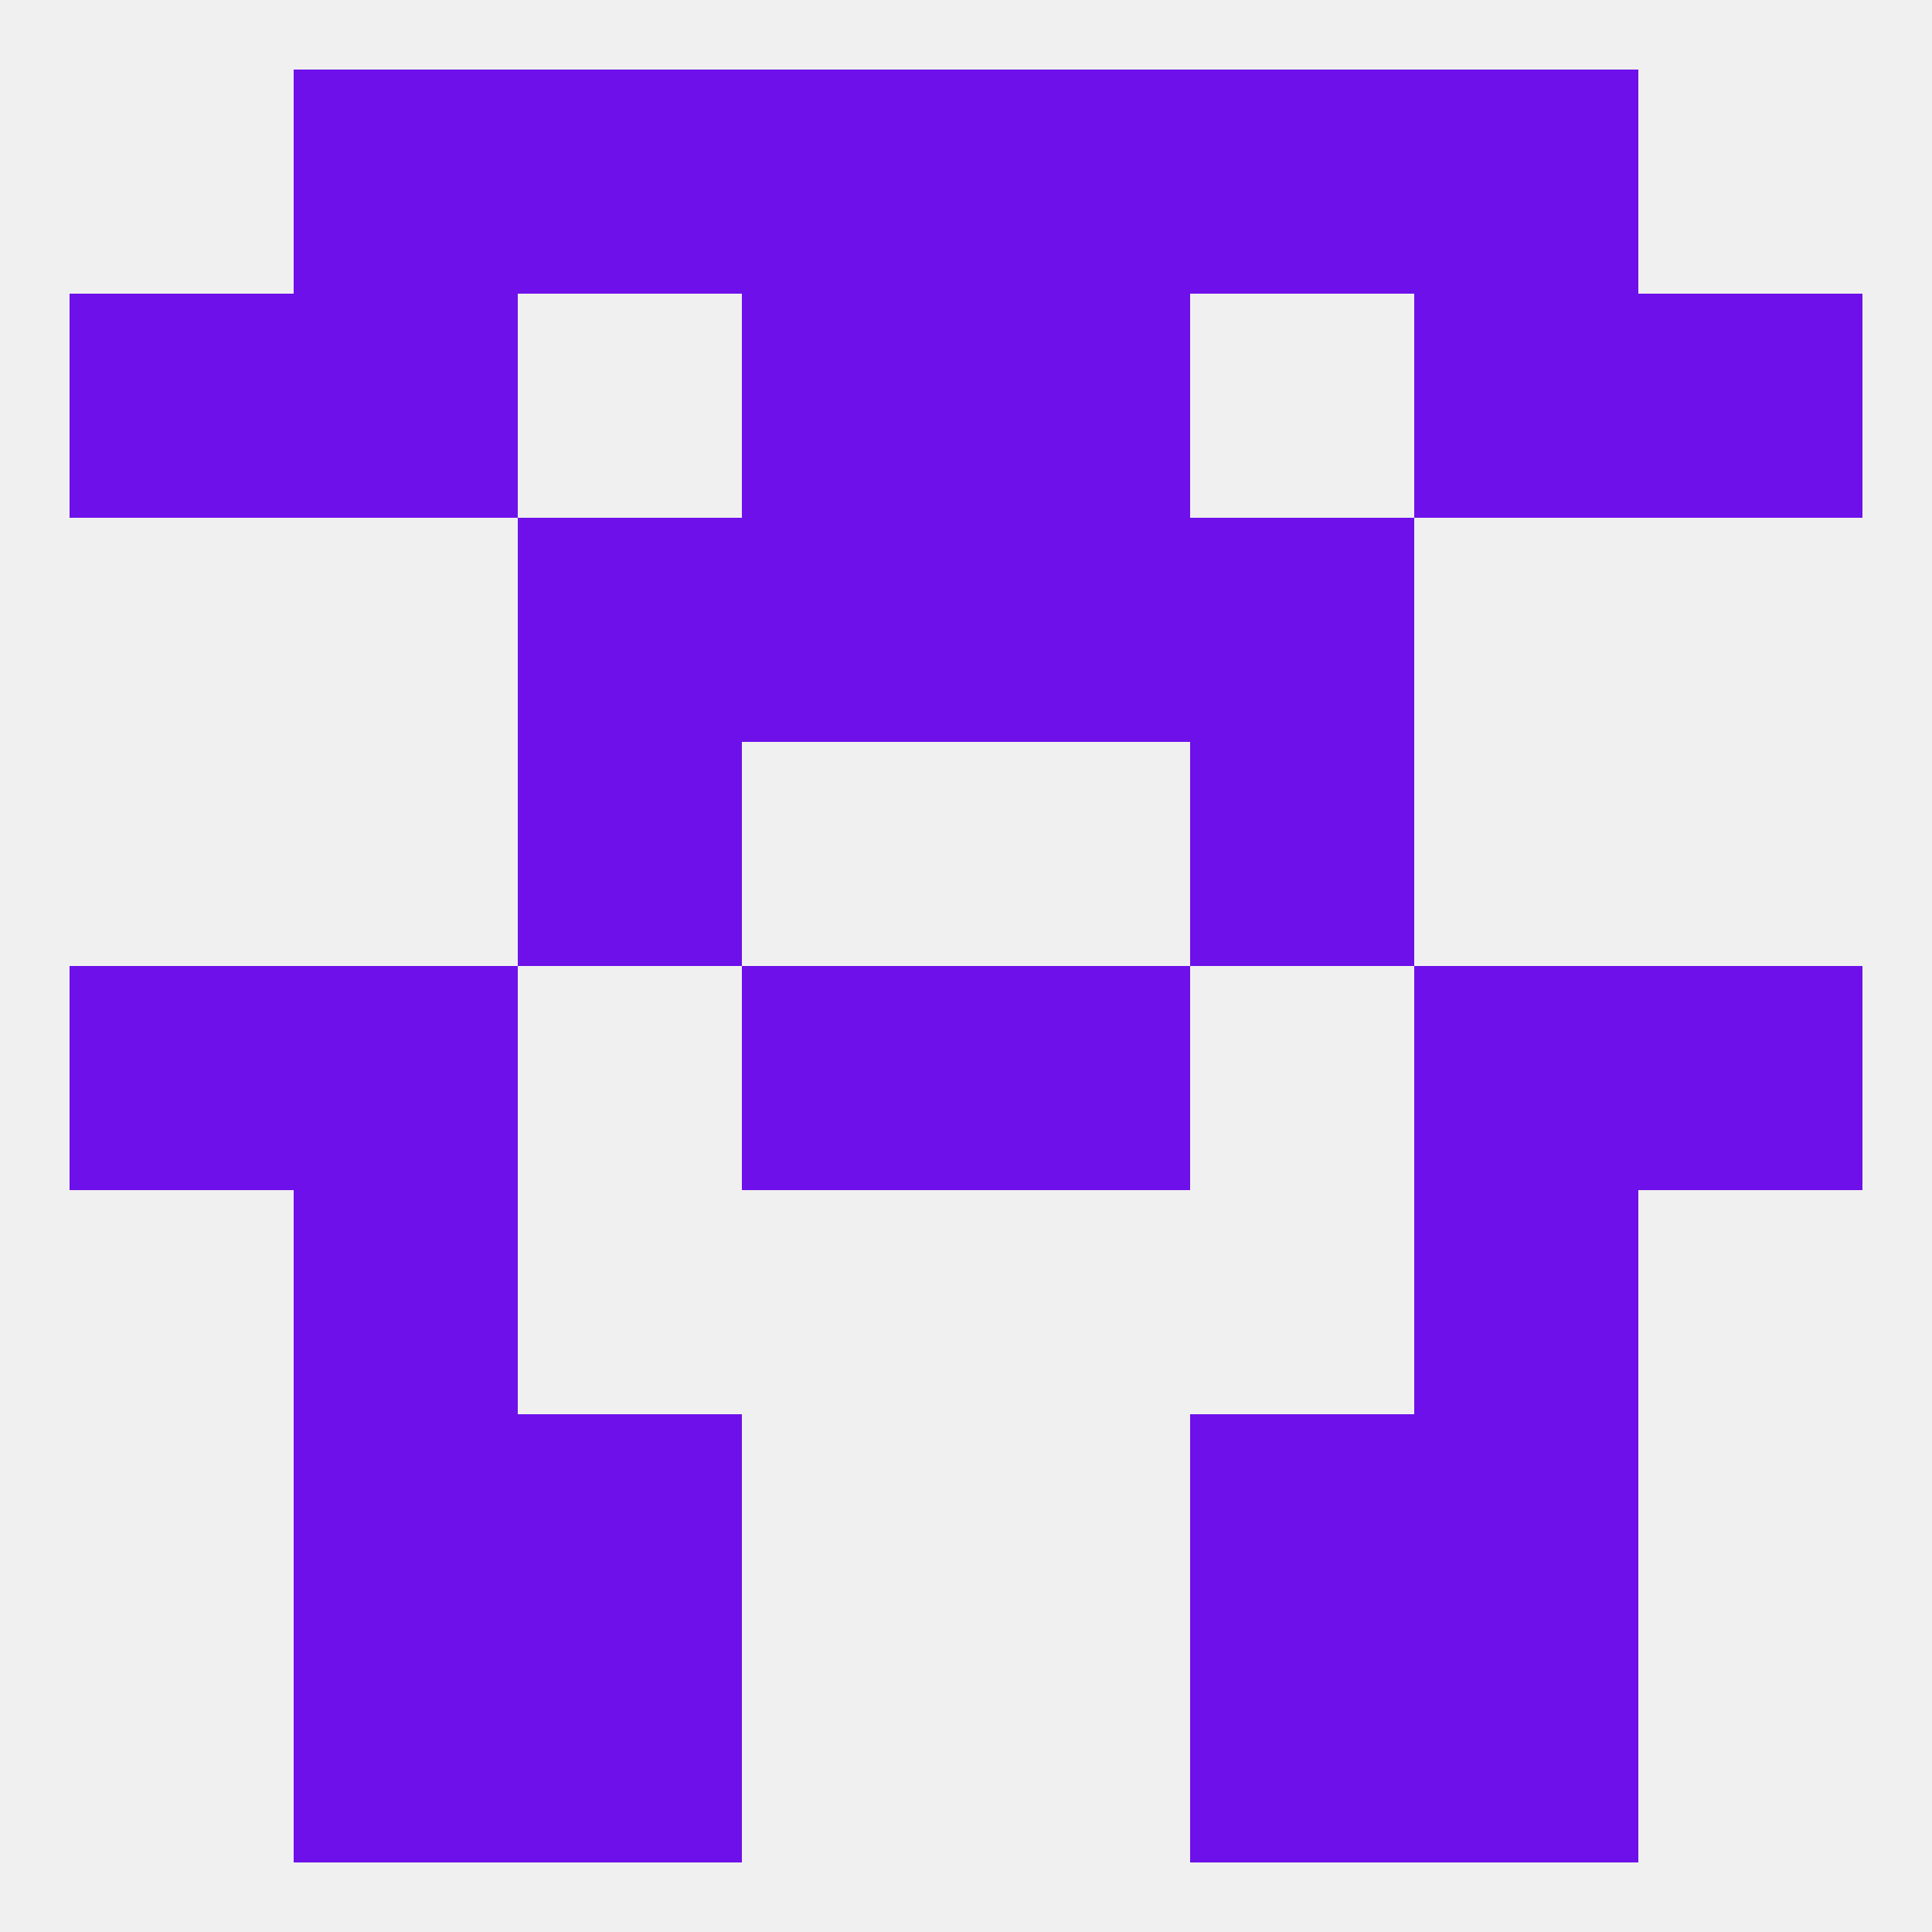 
<!--   <?xml version="1.0"?> -->
<svg version="1.1" baseprofile="full" xmlns="http://www.w3.org/2000/svg" xmlns:xlink="http://www.w3.org/1999/xlink" xmlns:ev="http://www.w3.org/2001/xml-events" width="250" height="250" viewBox="0 0 250 250" >
	<rect width="100%" height="100%" fill="rgba(240,240,240,255)"/>

	<rect x="9" y="125" width="29" height="29" fill="rgba(110,16,233,255)"/>
	<rect x="212" y="125" width="29" height="29" fill="rgba(110,16,233,255)"/>
	<rect x="96" y="125" width="29" height="29" fill="rgba(110,16,233,255)"/>
	<rect x="125" y="125" width="29" height="29" fill="rgba(110,16,233,255)"/>
	<rect x="38" y="125" width="29" height="29" fill="rgba(110,16,233,255)"/>
	<rect x="183" y="125" width="29" height="29" fill="rgba(110,16,233,255)"/>
	<rect x="38" y="154" width="29" height="29" fill="rgba(110,16,233,255)"/>
	<rect x="183" y="154" width="29" height="29" fill="rgba(110,16,233,255)"/>
	<rect x="154" y="183" width="29" height="29" fill="rgba(110,16,233,255)"/>
	<rect x="38" y="183" width="29" height="29" fill="rgba(110,16,233,255)"/>
	<rect x="183" y="183" width="29" height="29" fill="rgba(110,16,233,255)"/>
	<rect x="67" y="183" width="29" height="29" fill="rgba(110,16,233,255)"/>
	<rect x="38" y="212" width="29" height="29" fill="rgba(110,16,233,255)"/>
	<rect x="183" y="212" width="29" height="29" fill="rgba(110,16,233,255)"/>
	<rect x="67" y="212" width="29" height="29" fill="rgba(110,16,233,255)"/>
	<rect x="154" y="212" width="29" height="29" fill="rgba(110,16,233,255)"/>
	<rect x="67" y="96" width="29" height="29" fill="rgba(110,16,233,255)"/>
	<rect x="154" y="96" width="29" height="29" fill="rgba(110,16,233,255)"/>
	<rect x="67" y="67" width="29" height="29" fill="rgba(110,16,233,255)"/>
	<rect x="154" y="67" width="29" height="29" fill="rgba(110,16,233,255)"/>
	<rect x="96" y="67" width="29" height="29" fill="rgba(110,16,233,255)"/>
	<rect x="125" y="67" width="29" height="29" fill="rgba(110,16,233,255)"/>
	<rect x="9" y="38" width="29" height="29" fill="rgba(110,16,233,255)"/>
	<rect x="212" y="38" width="29" height="29" fill="rgba(110,16,233,255)"/>
	<rect x="96" y="38" width="29" height="29" fill="rgba(110,16,233,255)"/>
	<rect x="125" y="38" width="29" height="29" fill="rgba(110,16,233,255)"/>
	<rect x="38" y="38" width="29" height="29" fill="rgba(110,16,233,255)"/>
	<rect x="183" y="38" width="29" height="29" fill="rgba(110,16,233,255)"/>
	<rect x="154" y="9" width="29" height="29" fill="rgba(110,16,233,255)"/>
	<rect x="96" y="9" width="29" height="29" fill="rgba(110,16,233,255)"/>
	<rect x="125" y="9" width="29" height="29" fill="rgba(110,16,233,255)"/>
	<rect x="38" y="9" width="29" height="29" fill="rgba(110,16,233,255)"/>
	<rect x="183" y="9" width="29" height="29" fill="rgba(110,16,233,255)"/>
	<rect x="67" y="9" width="29" height="29" fill="rgba(110,16,233,255)"/>
</svg>